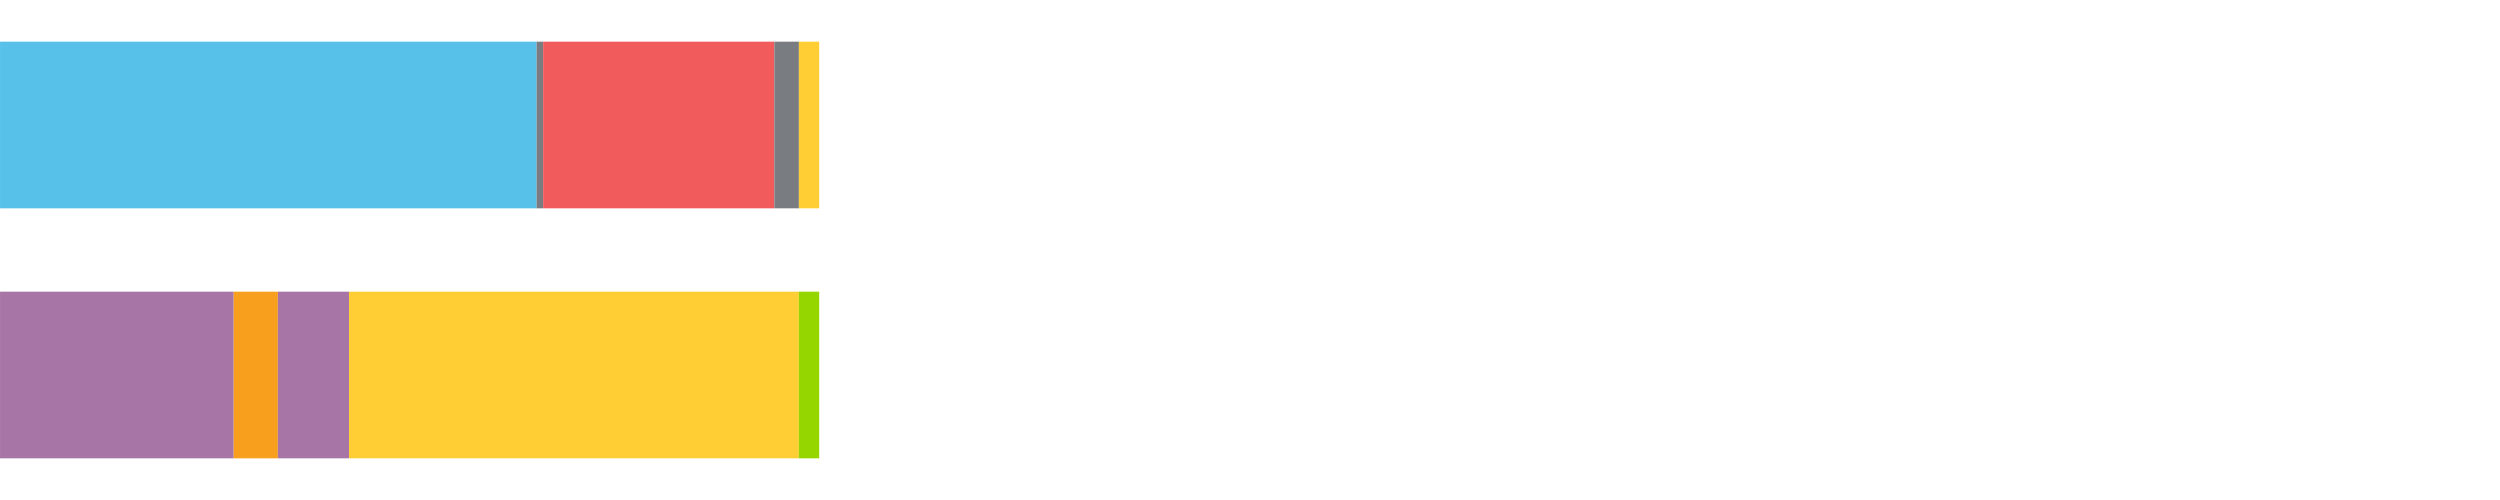 <?xml version="1.0" encoding="UTF-8"?>
<svg xmlns="http://www.w3.org/2000/svg" xmlns:xlink="http://www.w3.org/1999/xlink" width="1080pt" height="216pt" viewBox="0 0 1080 216" version="1.1">
<g><path style="stroke:none;fill-rule:nonzero;fill:#57C1E9;fill-opacity:1;" d="M 0.012 18 L 0.012 90 L 231.8 90 L 231.8 18 Z M 0.012 18"/><path style="stroke:none;fill-rule:nonzero;fill:#797D82;fill-opacity:1;" d="M 231.8 18 L 231.8 90 L 234.63 90 L 234.63 18 Z M 231.8 18"/><path style="stroke:none;fill-rule:nonzero;fill:#F15B5C;fill-opacity:1;" d="M 234.63 18 L 234.63 90 L 334.517 90 L 334.517 18 Z M 234.63 18"/><path style="stroke:none;fill-rule:nonzero;fill:#797D82;fill-opacity:1;" d="M 334.517 18 L 334.517 90 L 345.122 90 L 345.122 18 Z M 334.517 18"/><path style="stroke:none;fill-rule:nonzero;fill:#FFCE34;fill-opacity:1;" d="M 345.122 18 L 345.122 90 L 353.892 90 L 353.892 18 Z M 345.122 18"/><path style="stroke:none;fill-rule:nonzero;fill:#A776A6;fill-opacity:1;" d="M 0.012 126 L 0.012 198 L 100.963 198 L 100.963 126 Z M 0.012 126"/><path style="stroke:none;fill-rule:nonzero;fill:#F99F1E;fill-opacity:1;" d="M 100.963 126 L 100.963 198 L 120.042 198 L 120.042 126 Z M 100.963 126"/><path style="stroke:none;fill-rule:nonzero;fill:#A776A6;fill-opacity:1;" d="M 120.042 126 L 120.042 198 L 150.784 198 L 150.784 126 Z M 120.042 126"/><path style="stroke:none;fill-rule:nonzero;fill:#FFCE34;fill-opacity:1;" d="M 150.784 126 L 150.784 198 L 345.122 198 L 345.122 126 Z M 150.784 126"/><path style="stroke:none;fill-rule:nonzero;fill:#95D600;fill-opacity:1;" d="M 345.122 126 L 345.122 198 L 353.892 198 L 353.892 126 Z M 345.122 126"/></g>
</svg>